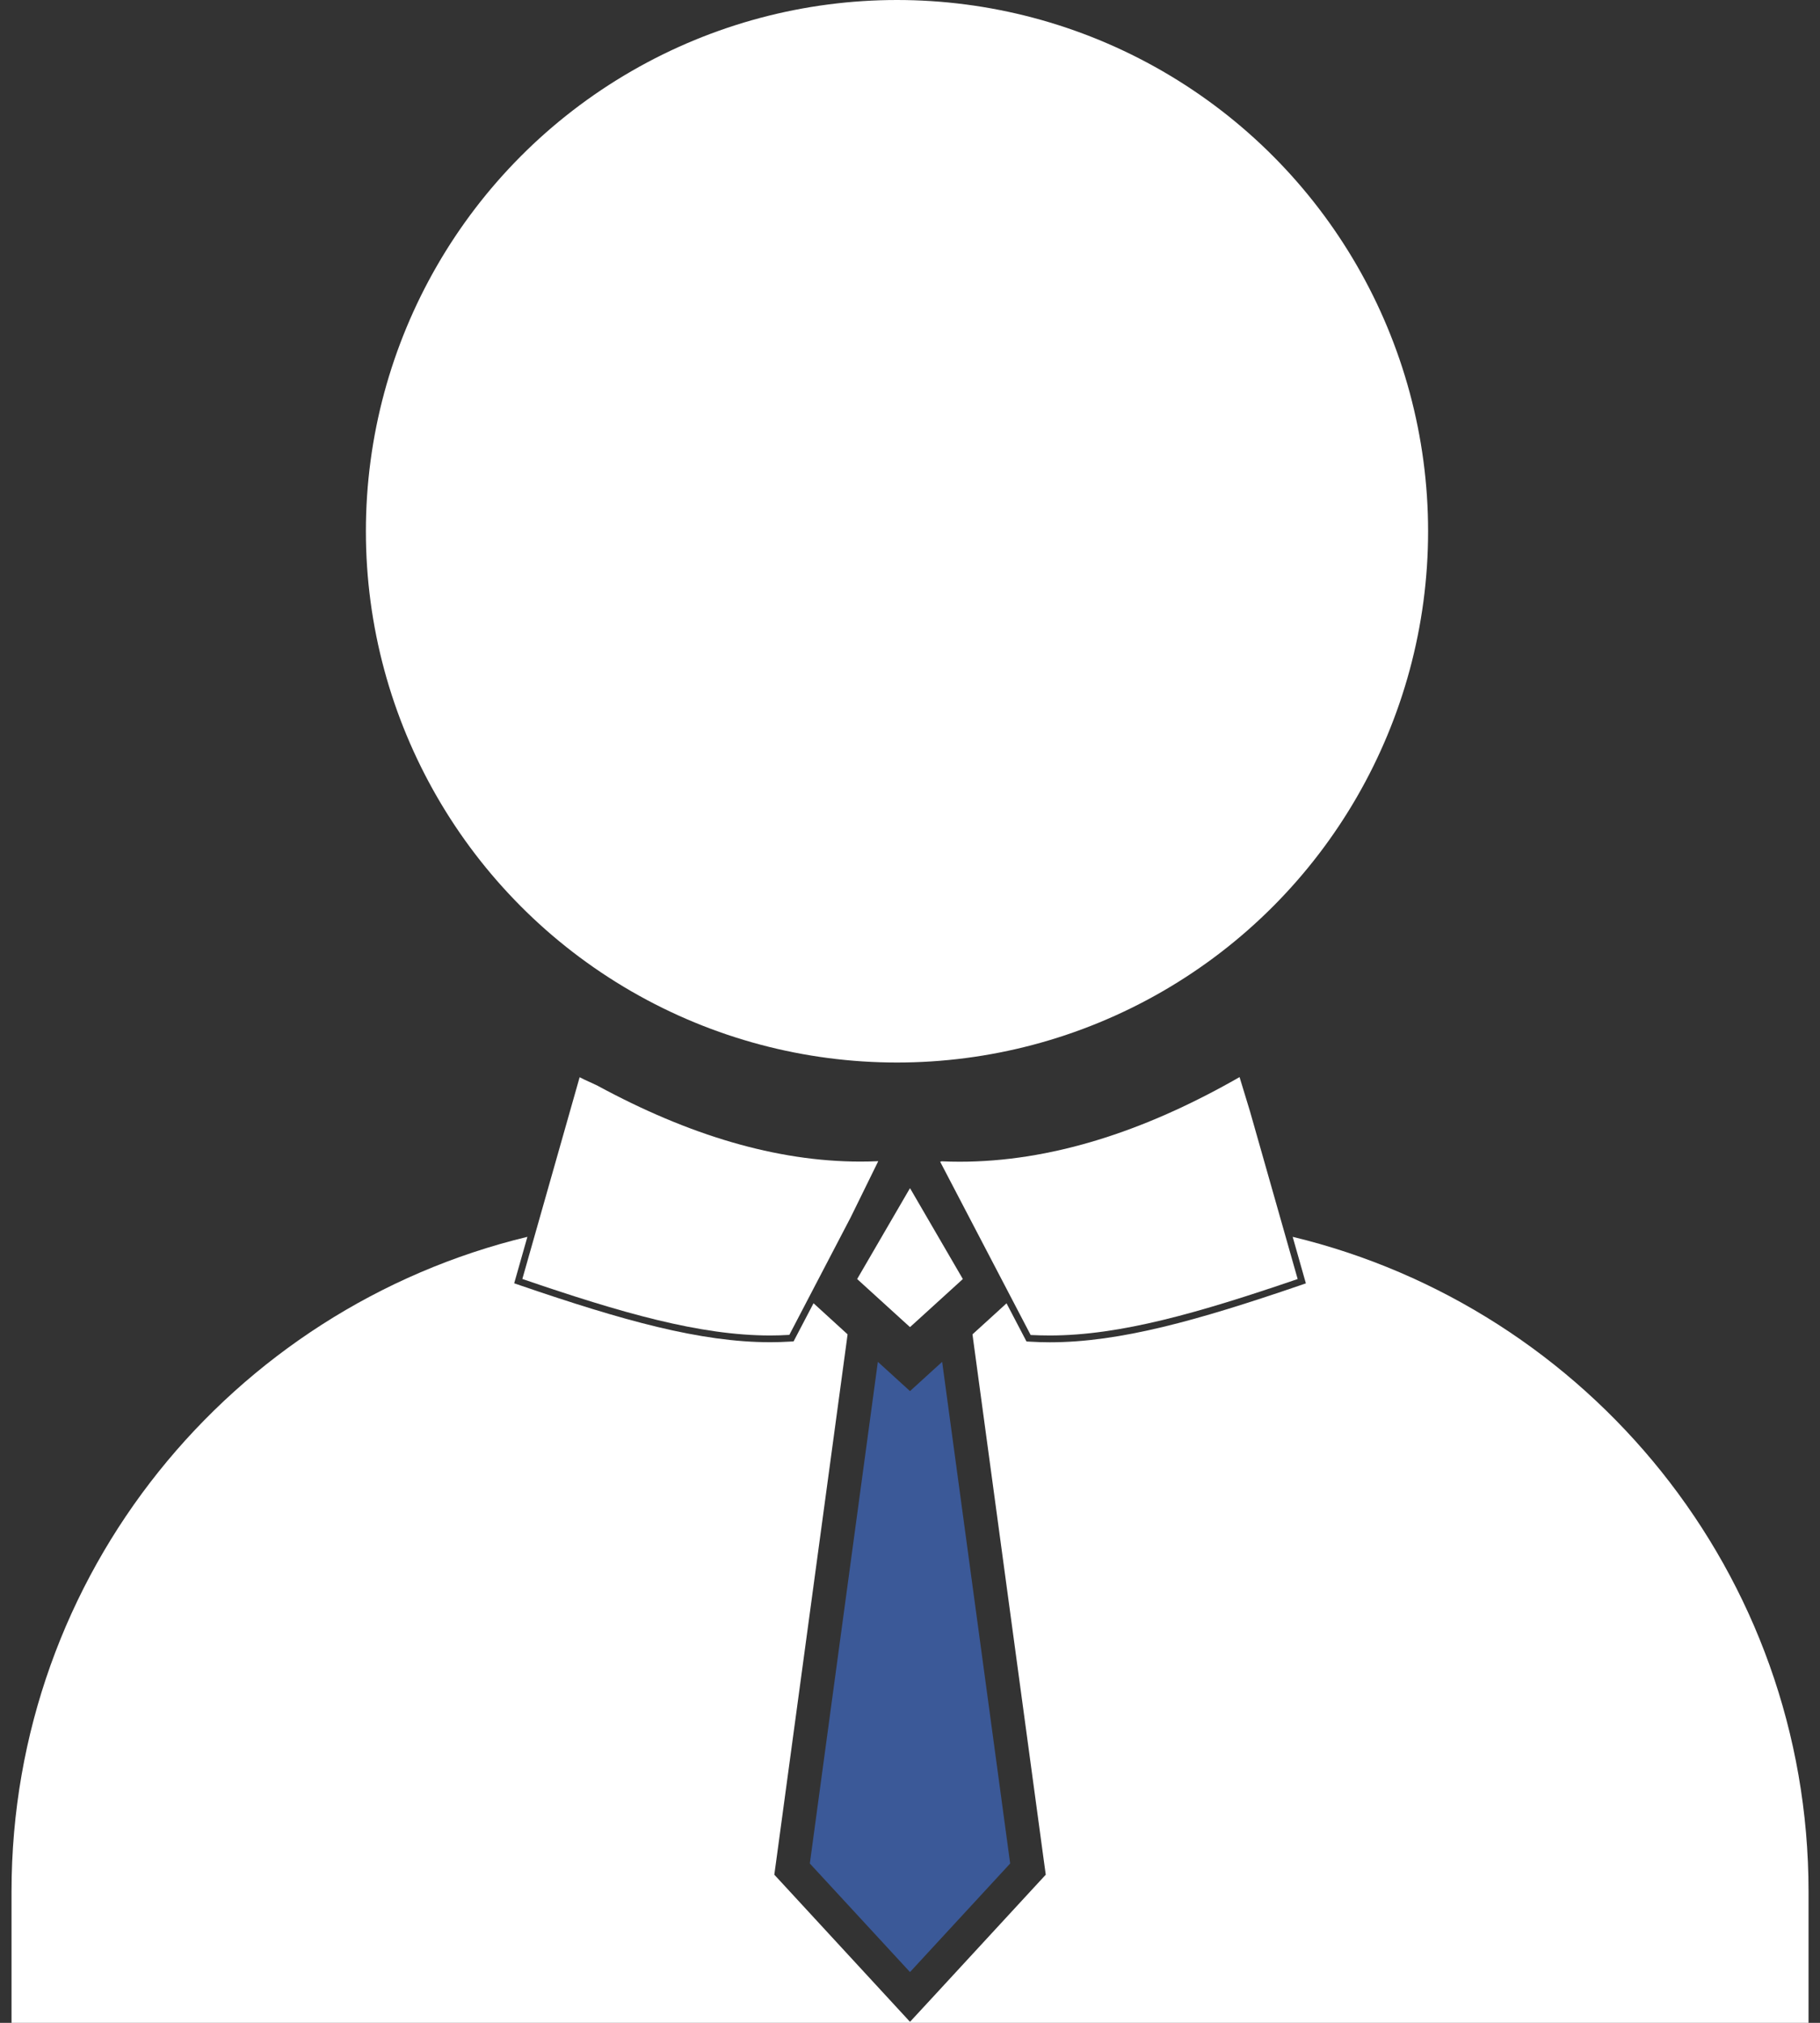 <?xml version="1.0" encoding="utf-8"?>
<svg version="1.1" xmlns="http://www.w3.org/2000/svg" x="0px" y="0px"
	 viewBox="0 0 27 30" enable-background="new 0 0 27 30" xml:space="preserve">
<rect x="0" y="0" width="27" height="30" fill="#333333" stroke="none"/>
<path fill="#ffffff" d="M11.426,19.806c0.096,0,0.19-0.003,0.284-0.009l0.911-1.745l0,0l0.408-0.831
	c-0.088,0.004-0.176,0.006-0.265,0.006c-1.245,0-2.547-0.392-3.897-1.124c-0.09-0.045-0.177-0.079-0.268-0.127l-0.85,2.992
	C9.218,19.471,10.381,19.806,11.426,19.806z"/>
<path fill="#ffffff" d="M19.177,18.343l0.17,0.599l0.026,0.091l-0.09,0.031c-1.52,0.52-2.67,0.843-3.709,0.843
	c-0.098,0-0.194-0.003-0.29-0.009l-0.056-0.003l-0.026-0.05l-0.27-0.516l-0.207,0.189l-0.298,0.271l0.013,0.099l1.042,7.682
	l0.032,0.233l-0.16,0.173l-1.486,1.611L13.5,29.985l-0.367-0.398l-1.486-1.611l-0.16-0.173l0.032-0.233l1.042-7.682l0.013-0.099
	l-0.298-0.272l-0.207-0.189l-0.27,0.516l-0.026,0.05l-0.056,0.003c-0.096,0.006-0.193,0.009-0.29,0.009
	c-1.039,0-2.19-0.323-3.709-0.843l-0.09-0.031l0.026-0.091l0.17-0.598c-4.388,1.058-7.653,4.997-7.653,9.71V30H26.83v-1.947
	C26.83,23.34,23.565,19.4,19.177,18.343z"/>
<polygon fill="#ffffff" points="12.716,18.969 13.393,19.585 13.5,19.682 13.607,19.585 14.284,18.969 13.5,17.621 "/>
<path fill="#ffffff" d="M15.574,19.806c1.045,0,2.208-0.335,3.677-0.837l-0.706-2.483l-0.156-0.512
	c-1.443,0.827-2.829,1.255-4.153,1.255c-0.089,0-0.178-0.002-0.267-0.006c-0.007,0.003-0.013,0.004-0.021,0.007l1.342,2.569
	C15.384,19.803,15.478,19.806,15.574,19.806z"/>
<polygon fill="#3B5998" points="13.5,29.247 14.986,27.637 13.977,20.197 13.837,20.324 13.5,20.631 13.163,20.324 13.023,20.197 
	12.014,27.637 "/>
<ellipse fill="#ffffff" cx="13.307" cy="7.879" rx="7.879" ry="7.879"/>
</svg>
